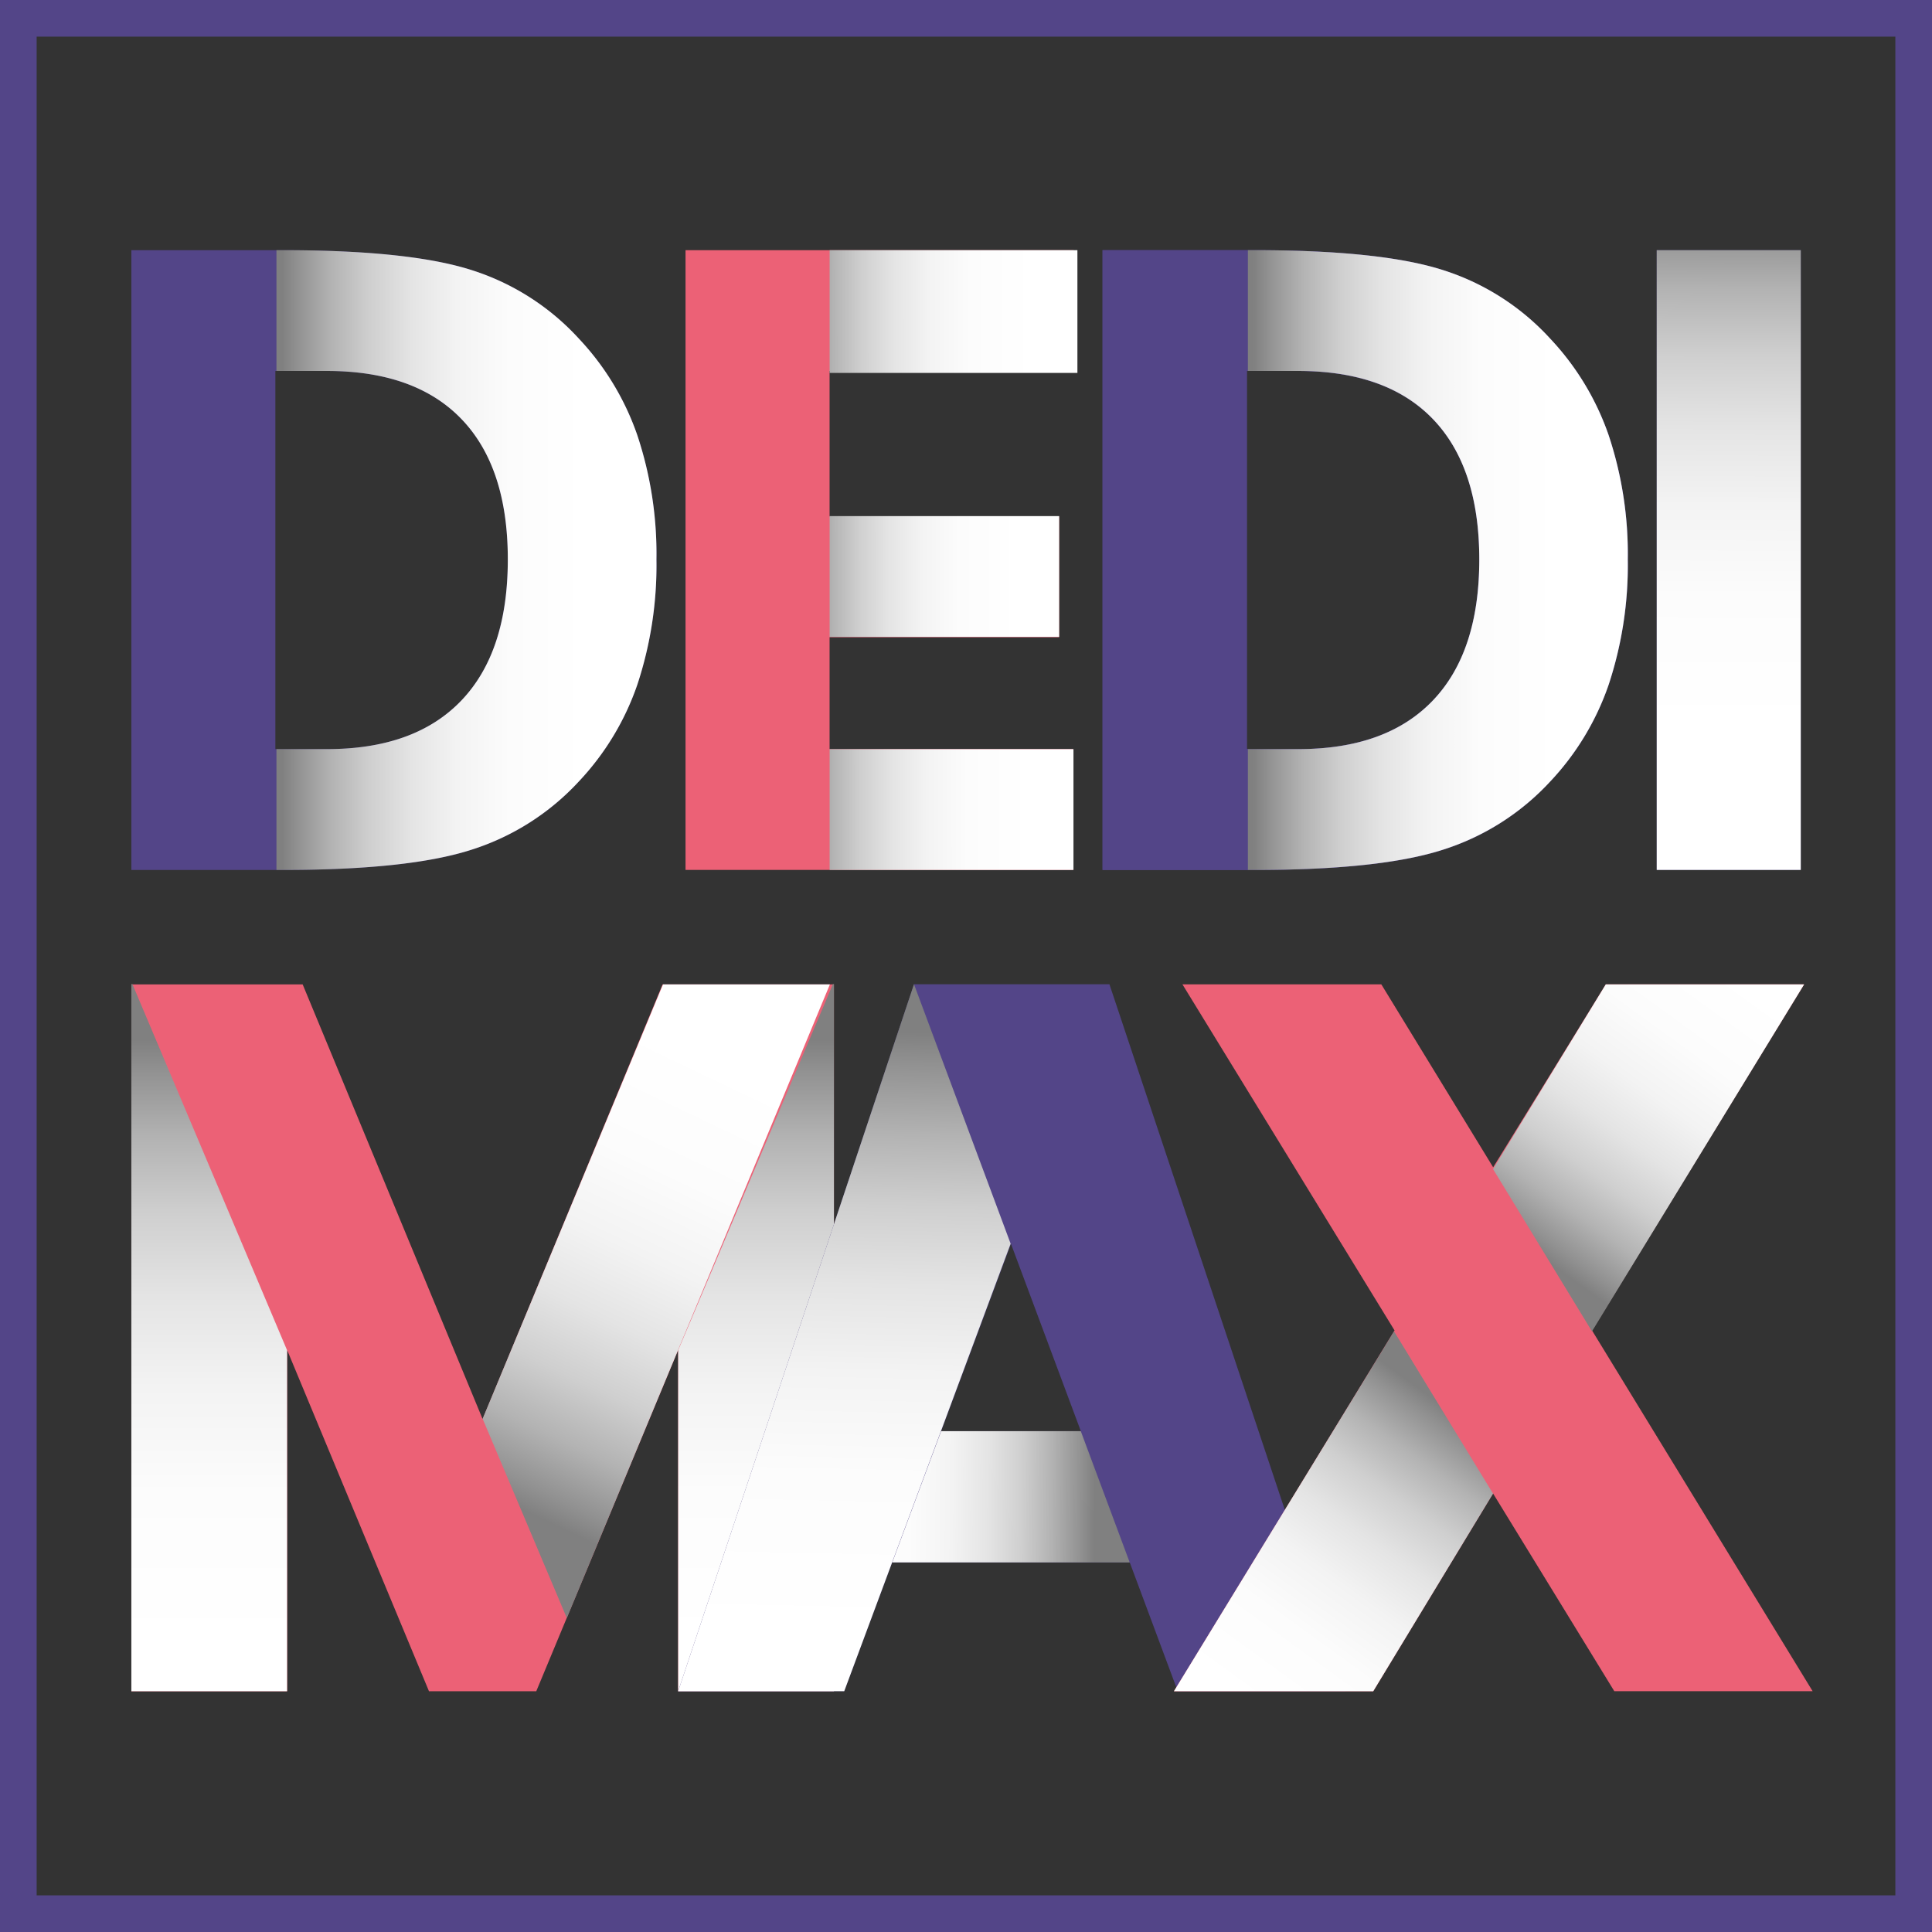 <svg xmlns="http://www.w3.org/2000/svg" xmlns:xlink="http://www.w3.org/1999/xlink" viewBox="0 0 421.81 421.81"><rect x="0" y="0" width="421.81" height="421.81" fill="#333333" stroke="none"/><defs><style>.cls-1{isolation:isolate;}.cls-2{fill:#534588;}.cls-10,.cls-11,.cls-13,.cls-14,.cls-15,.cls-16,.cls-17,.cls-3,.cls-5,.cls-6,.cls-7,.cls-8,.cls-9{mix-blend-mode:multiply;}.cls-3{fill:url(#Dégradé_sans_nom_5);}.cls-4{fill:#ec6176;}.cls-5{fill:url(#Dégradé_sans_nom_6);}.cls-6{fill:url(#Dégradé_sans_nom_6-2);}.cls-7{fill:url(#Dégradé_sans_nom_5-2);}.cls-8{fill:url(#Dégradé_sans_nom_5-3);}.cls-9{fill:url(#Dégradé_sans_nom_5-4);}.cls-10{fill:url(#Dégradé_sans_nom_5-5);}.cls-11{fill:url(#Dégradé_sans_nom_5-6);}.cls-12{fill:#fff;stroke:#1a1a18;stroke-width:3.75px;}.cls-12,.cls-18{stroke-miterlimit:10;}.cls-13{fill:url(#Dégradé_sans_nom_6-3);}.cls-14{fill:url(#Dégradé_sans_nom_7);}.cls-15{fill:url(#Dégradé_sans_nom_5-7);}.cls-16{fill:url(#Dégradé_sans_nom_5-8);}.cls-17{fill:url(#Dégradé_sans_nom_6-4);}.cls-18{fill:none;stroke:#534588;stroke-width:8px;}</style><linearGradient id="Dégradé_sans_nom_5" x1="53.8" y1="126.8" x2="136.76" y2="126.8" gradientUnits="userSpaceOnUse"><stop offset="0.2" stop-color="gray"/><stop offset="0.24" stop-color="#919191"/><stop offset="0.33" stop-color="#b3b3b3"/><stop offset="0.43" stop-color="#cfcfcf"/><stop offset="0.54" stop-color="#e4e4e4"/><stop offset="0.66" stop-color="#f3f3f3"/><stop offset="0.8" stop-color="#fcfcfc"/><stop offset="1" stop-color="#fff"/></linearGradient><linearGradient id="Dégradé_sans_nom_6" x1="-1094.3" y1="-1549.5" x2="-1094.28" y2="-1481.02" gradientTransform="translate(1710.76 -917.54) rotate(-90)" gradientUnits="userSpaceOnUse"><stop offset="0.17" stop-color="gray"/><stop offset="0.21" stop-color="#919191"/><stop offset="0.3" stop-color="#b3b3b3"/><stop offset="0.39" stop-color="#cfcfcf"/><stop offset="0.49" stop-color="#e4e4e4"/><stop offset="0.6" stop-color="#f3f3f3"/><stop offset="0.73" stop-color="#fcfcfc"/><stop offset="0.93" stop-color="#fff"/></linearGradient><linearGradient id="Dégradé_sans_nom_6-2" x1="-1043.42" y1="-1548.33" x2="-1043.4" y2="-1483.89" xlink:href="#Dégradé_sans_nom_6"/><linearGradient id="Dégradé_sans_nom_5-2" x1="265.84" y1="126.8" x2="348.8" y2="126.8" xlink:href="#Dégradé_sans_nom_5"/><linearGradient id="Dégradé_sans_nom_5-3" x1="386.56" y1="20.86" x2="386.1" y2="163.18" xlink:href="#Dégradé_sans_nom_5"/><linearGradient id="Dégradé_sans_nom_5-4" x1="45.67" y1="194.25" x2="45.67" y2="358.71" xlink:href="#Dégradé_sans_nom_5"/><linearGradient id="Dégradé_sans_nom_5-5" x1="710.16" y1="198.78" x2="710.16" y2="363.23" gradientTransform="matrix(-1, 0, 0, 1, 875.23, -4.53)" xlink:href="#Dégradé_sans_nom_5"/><linearGradient id="Dégradé_sans_nom_5-6" x1="101.31" y1="353.18" x2="158.94" y2="232.3" xlink:href="#Dégradé_sans_nom_5"/><linearGradient id="Dégradé_sans_nom_6-3" x1="187.02" y1="195.72" x2="183.33" y2="368.61" gradientTransform="matrix(1, 0, 0, 1, 0, 0)" xlink:href="#Dégradé_sans_nom_6"/><linearGradient id="Dégradé_sans_nom_7" x1="179" y1="326.52" x2="251.21" y2="327.05" gradientUnits="userSpaceOnUse"><stop offset="0.07" stop-color="#fff"/><stop offset="0.27" stop-color="#fcfcfc"/><stop offset="0.4" stop-color="#f3f3f3"/><stop offset="0.51" stop-color="#e4e4e4"/><stop offset="0.61" stop-color="#cfcfcf"/><stop offset="0.7" stop-color="#b3b3b3"/><stop offset="0.79" stop-color="#919191"/><stop offset="0.83" stop-color="gray"/></linearGradient><linearGradient id="Dégradé_sans_nom_5-7" x1="328.88" y1="293" x2="271.95" y2="371.53" xlink:href="#Dégradé_sans_nom_5"/><linearGradient id="Dégradé_sans_nom_5-8" x1="576.42" y1="-2897.71" x2="521.55" y2="-2822.01" gradientTransform="translate(899.92 -2609.61) rotate(180)" xlink:href="#Dégradé_sans_nom_5"/><linearGradient id="Dégradé_sans_nom_6-4" x1="-985.58" y1="-1549.82" x2="-985.56" y2="-1480.24" xlink:href="#Dégradé_sans_nom_6"/></defs><title>Dedimax-Carré</title><g class="cls-1"><g id="Calque_1" data-name="Calque 1"><path class="cls-2" d="M37.46,59.15H70.63q27.72,0,41.28,4.4a53.68,53.68,0,0,1,23.24,14.9,58.68,58.68,0,0,1,12.78,21.12,82.08,82.08,0,0,1,4.17,27.1A83,83,0,0,1,147.93,154a58.51,58.51,0,0,1-12.78,21.16,54.18,54.18,0,0,1-23.47,14.91q-13.68,4.4-41.05,4.4H37.46ZM68.9,85.52v82.56H80.14q19.22,0,29.36-10.6t10.15-30.81q0-20.13-10.1-30.63T80.14,85.52Z" transform="translate(-8.78 -4.53)"/><path class="cls-3" d="M147.93,99.57a58.68,58.68,0,0,0-12.78-21.12,53.68,53.68,0,0,0-23.24-14.9q-13.56-4.39-41.28-4.4H69.14V85.52h11q19.31,0,29.41,10.52t10.1,30.63q0,20.2-10.15,30.81t-29.36,10.6h-11v26.38h1.49q27.36,0,41.05-4.4a54.18,54.18,0,0,0,23.47-14.91A58.51,58.51,0,0,0,147.93,154a83,83,0,0,0,4.17-27.32A82,82,0,0,0,147.93,99.57Z" transform="translate(-8.78 -4.53)"/><path class="cls-4" d="M158.45,59.15h84.73V85.52H189.9v31.77H240v26.37H189.9v24.42h53.18v26.38H158.45Z" transform="translate(-8.78 -4.53)"/><rect class="cls-5" x="181.13" y="163.56" width="53.24" height="26.37"/><rect class="cls-6" x="181.13" y="112.68" width="50.11" height="26.37"/><path class="cls-2" d="M249.5,59.15h33.17q27.72,0,41.28,4.4a53.68,53.68,0,0,1,23.24,14.9A58.68,58.68,0,0,1,360,99.57a82.08,82.08,0,0,1,4.17,27.1A83,83,0,0,1,360,154a58.51,58.51,0,0,1-12.78,21.16,54.18,54.18,0,0,1-23.47,14.91q-13.68,4.4-41.05,4.4H249.5ZM281,85.52v82.56h11.23q19.21,0,29.37-10.6t10.15-30.81q0-20.13-10.11-30.63T292.18,85.52Z" transform="translate(-8.78 -4.53)"/><path class="cls-2" d="M249.5,59.15h33.17q27.72,0,41.28,4.4a53.68,53.68,0,0,1,23.24,14.9A58.68,58.68,0,0,1,360,99.57a82.08,82.08,0,0,1,4.17,27.1A83,83,0,0,1,360,154a58.51,58.51,0,0,1-12.78,21.16,54.18,54.18,0,0,1-23.47,14.91q-13.68,4.4-41.05,4.4H249.5ZM281,85.52v82.56h11.23q19.21,0,29.37-10.6t10.15-30.81q0-20.13-10.11-30.63T292.18,85.52Z" transform="translate(-8.78 -4.53)"/><path class="cls-7" d="M360,99.57a58.68,58.68,0,0,0-12.78-21.12A53.68,53.68,0,0,0,324,63.55q-13.54-4.39-41.28-4.4h-1.49V85.52h11q19.31,0,29.41,10.52t10.11,30.63q0,20.2-10.15,30.81t-29.37,10.6h-11v26.38h1.49q27.36,0,41.05-4.4a54.18,54.18,0,0,0,23.47-14.91A58.51,58.51,0,0,0,360,154a83,83,0,0,0,4.17-27.32A82,82,0,0,0,360,99.57Z" transform="translate(-8.78 -4.53)"/><path class="cls-2" d="M370.49,59.15h31.45V194.46H370.49Z" transform="translate(-8.78 -4.53)"/><path class="cls-8" d="M401.94,194.46H370.49V59.15h31.45Z" transform="translate(-8.78 -4.53)"/><polygon class="cls-4" points="144.66 214.92 105.37 309.82 66.08 214.92 28.68 214.92 28.68 369.25 62.69 369.25 62.69 294.75 93.66 369.25 117.08 369.25 148.06 294.75 148.06 369.25 182.07 369.25 182.07 214.92 144.66 214.92"/><polygon class="cls-9" points="28.91 214.86 28.68 214.86 28.68 369.25 62.67 369.25 62.67 294.78 28.91 214.86"/><polygon class="cls-10" points="181.84 214.86 182.07 214.86 182.07 369.25 148.07 369.25 148.07 294.78 181.84 214.86"/><polygon class="cls-11" points="144.76 214.92 105.37 309.76 123.75 353.26 181.19 214.92 144.76 214.92"/><path class="cls-12" d="M58.72,382.38" transform="translate(-8.78 -4.53)"/><path class="cls-2" d="M255.43,345.63H203.58L193.1,373.75H156.85l51.48-154.33H251L302.5,373.75H265.91ZM214.25,317h30.51L229.5,276.08Z" transform="translate(-8.78 -4.53)"/><polygon class="cls-13" points="199.55 214.89 148.07 369.23 184.32 369.23 220.65 271.53 199.55 214.89"/><polygon class="cls-14" points="235.97 312.47 205.47 312.47 194.81 341.11 246.64 341.11 235.97 312.47"/><path class="cls-4" d="M356.36,295l48.17,78.77h-43.3L334.76,330.6l-26.17,43.18H265.08L313.25,295l-46.31-75.56h43.42l24.42,39.94,24.59-39.94h43.3Z" transform="translate(-8.78 -4.53)"/><polygon class="cls-15" points="304.36 290.67 256.3 369.25 299.81 369.25 325.97 326.09 304.36 290.67"/><polygon class="cls-16" points="347.57 290.67 393.89 214.92 350.59 214.92 325.97 255.24 347.57 290.67"/><rect class="cls-17" x="181.13" y="54.62" width="54.1" height="26.8"/><rect class="cls-18" x="4" y="4" width="413.81" height="413.81"/></g></g></svg>